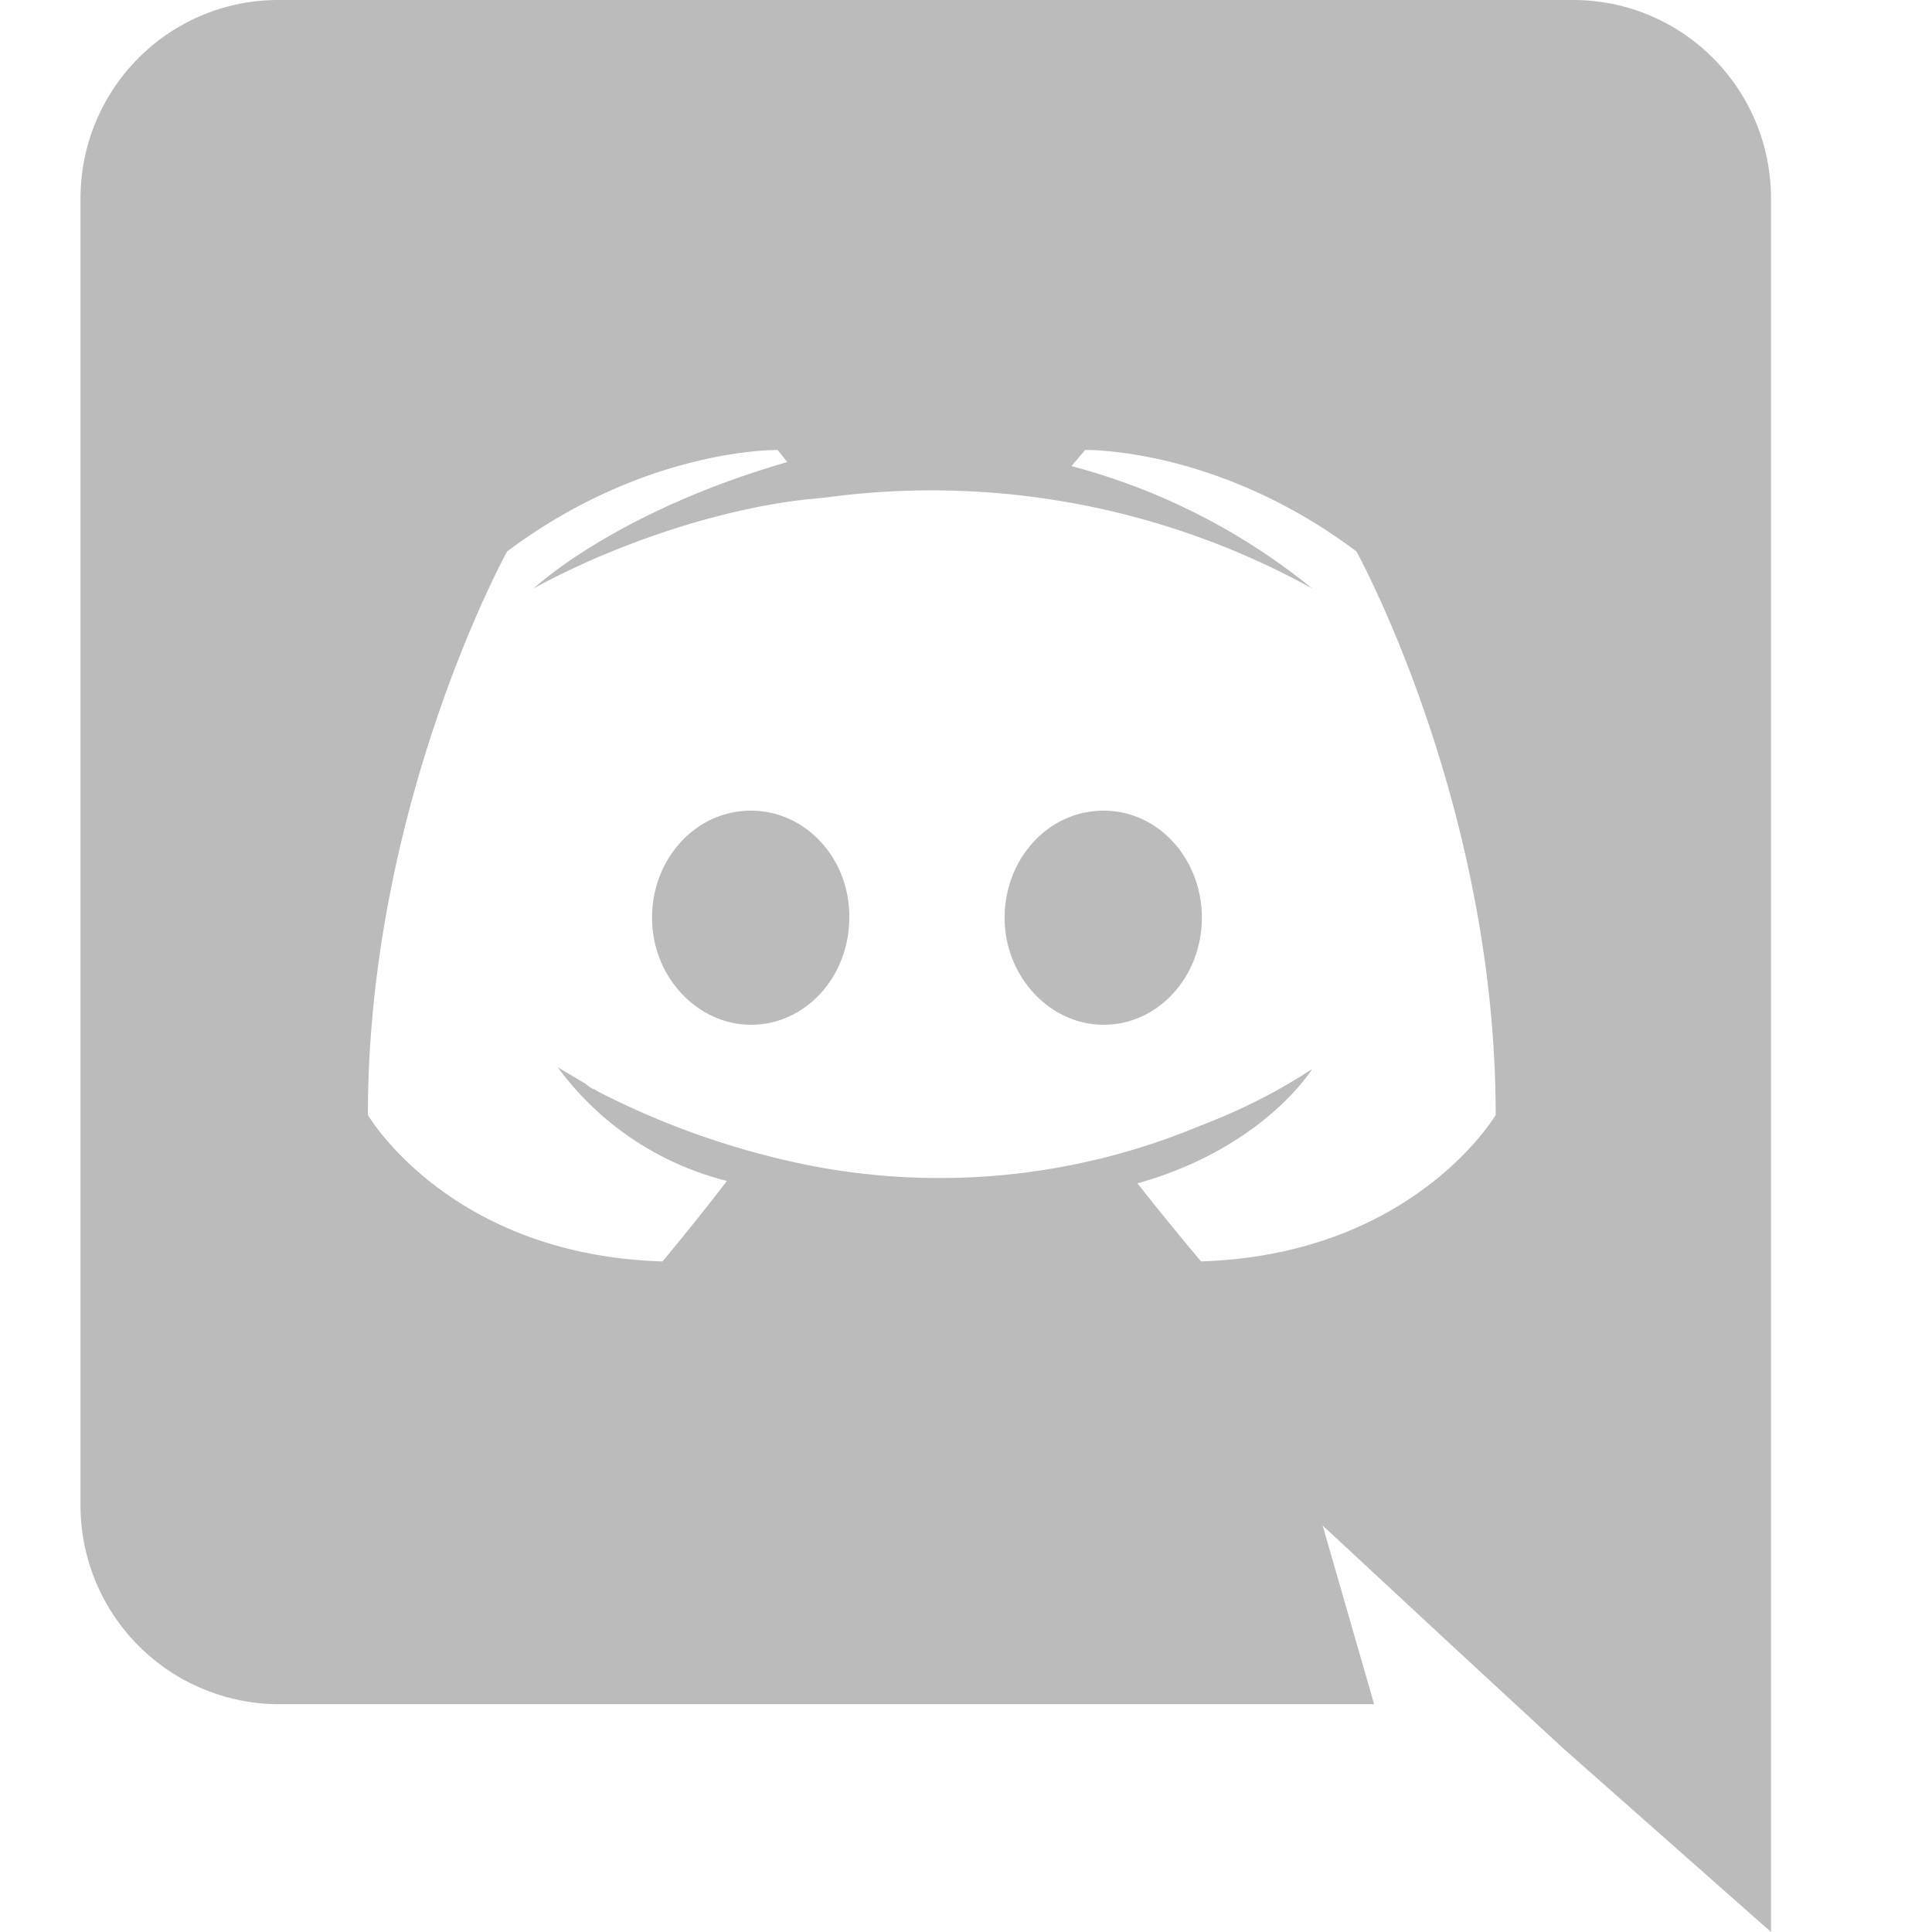 <svg width="24" height="24" fill="none" xmlns="http://www.w3.org/2000/svg"><g clip-path="url(#a)"><path fill-rule="evenodd" clip-rule="evenodd" d="M19.54 0C20.9 0 22 1.1 22 2.47V24l-2.58-2.28-1.45-1.34-1.54-1.43.64 2.22H3.46A2.47 2.47 0 0 1 1 18.7V2.47C1 1.1 2.1 0 3.46 0h16.08Zm-4.63 15.67c2.65-.08 3.67-1.82 3.67-1.82 0-3.87-1.73-7-1.73-7-1.73-1.3-3.37-1.26-3.37-1.26l-.17.2a7.97 7.97 0 0 1 2.99 1.52 9.78 9.78 0 0 0-6.04-1.13l-.2.02c-.42.04-1.44.2-2.72.76-.45.2-.71.35-.71.35s1-.95 3.15-1.57l-.12-.15S8.02 5.56 6.3 6.85c0 0-1.73 3.13-1.73 7 0 0 1.01 1.74 3.66 1.82 0 0 .45-.54.8-1a3.73 3.73 0 0 1-2.1-1.41l.34.2.05.04.05.03h.01l.05.03a10.07 10.07 0 0 0 2.64.92 8.4 8.4 0 0 0 4.85-.5c.42-.16.89-.38 1.38-.7 0 0-.6.98-2.17 1.42.36.46.79.97.79.97Zm-5.58-5.6c-.69 0-1.23.6-1.23 1.33 0 .73.56 1.33 1.23 1.33.68 0 1.22-.6 1.22-1.33.01-.73-.54-1.33-1.22-1.33Zm4.38 0c-.69 0-1.23.6-1.23 1.33 0 .73.56 1.33 1.23 1.33.68 0 1.22-.6 1.22-1.33 0-.73-.54-1.33-1.22-1.33Z" fill="#BBB"/></g><defs><clipPath id="a"><path fill="#fff" d="M0 0h24v24H0z"/></clipPath></defs></svg>